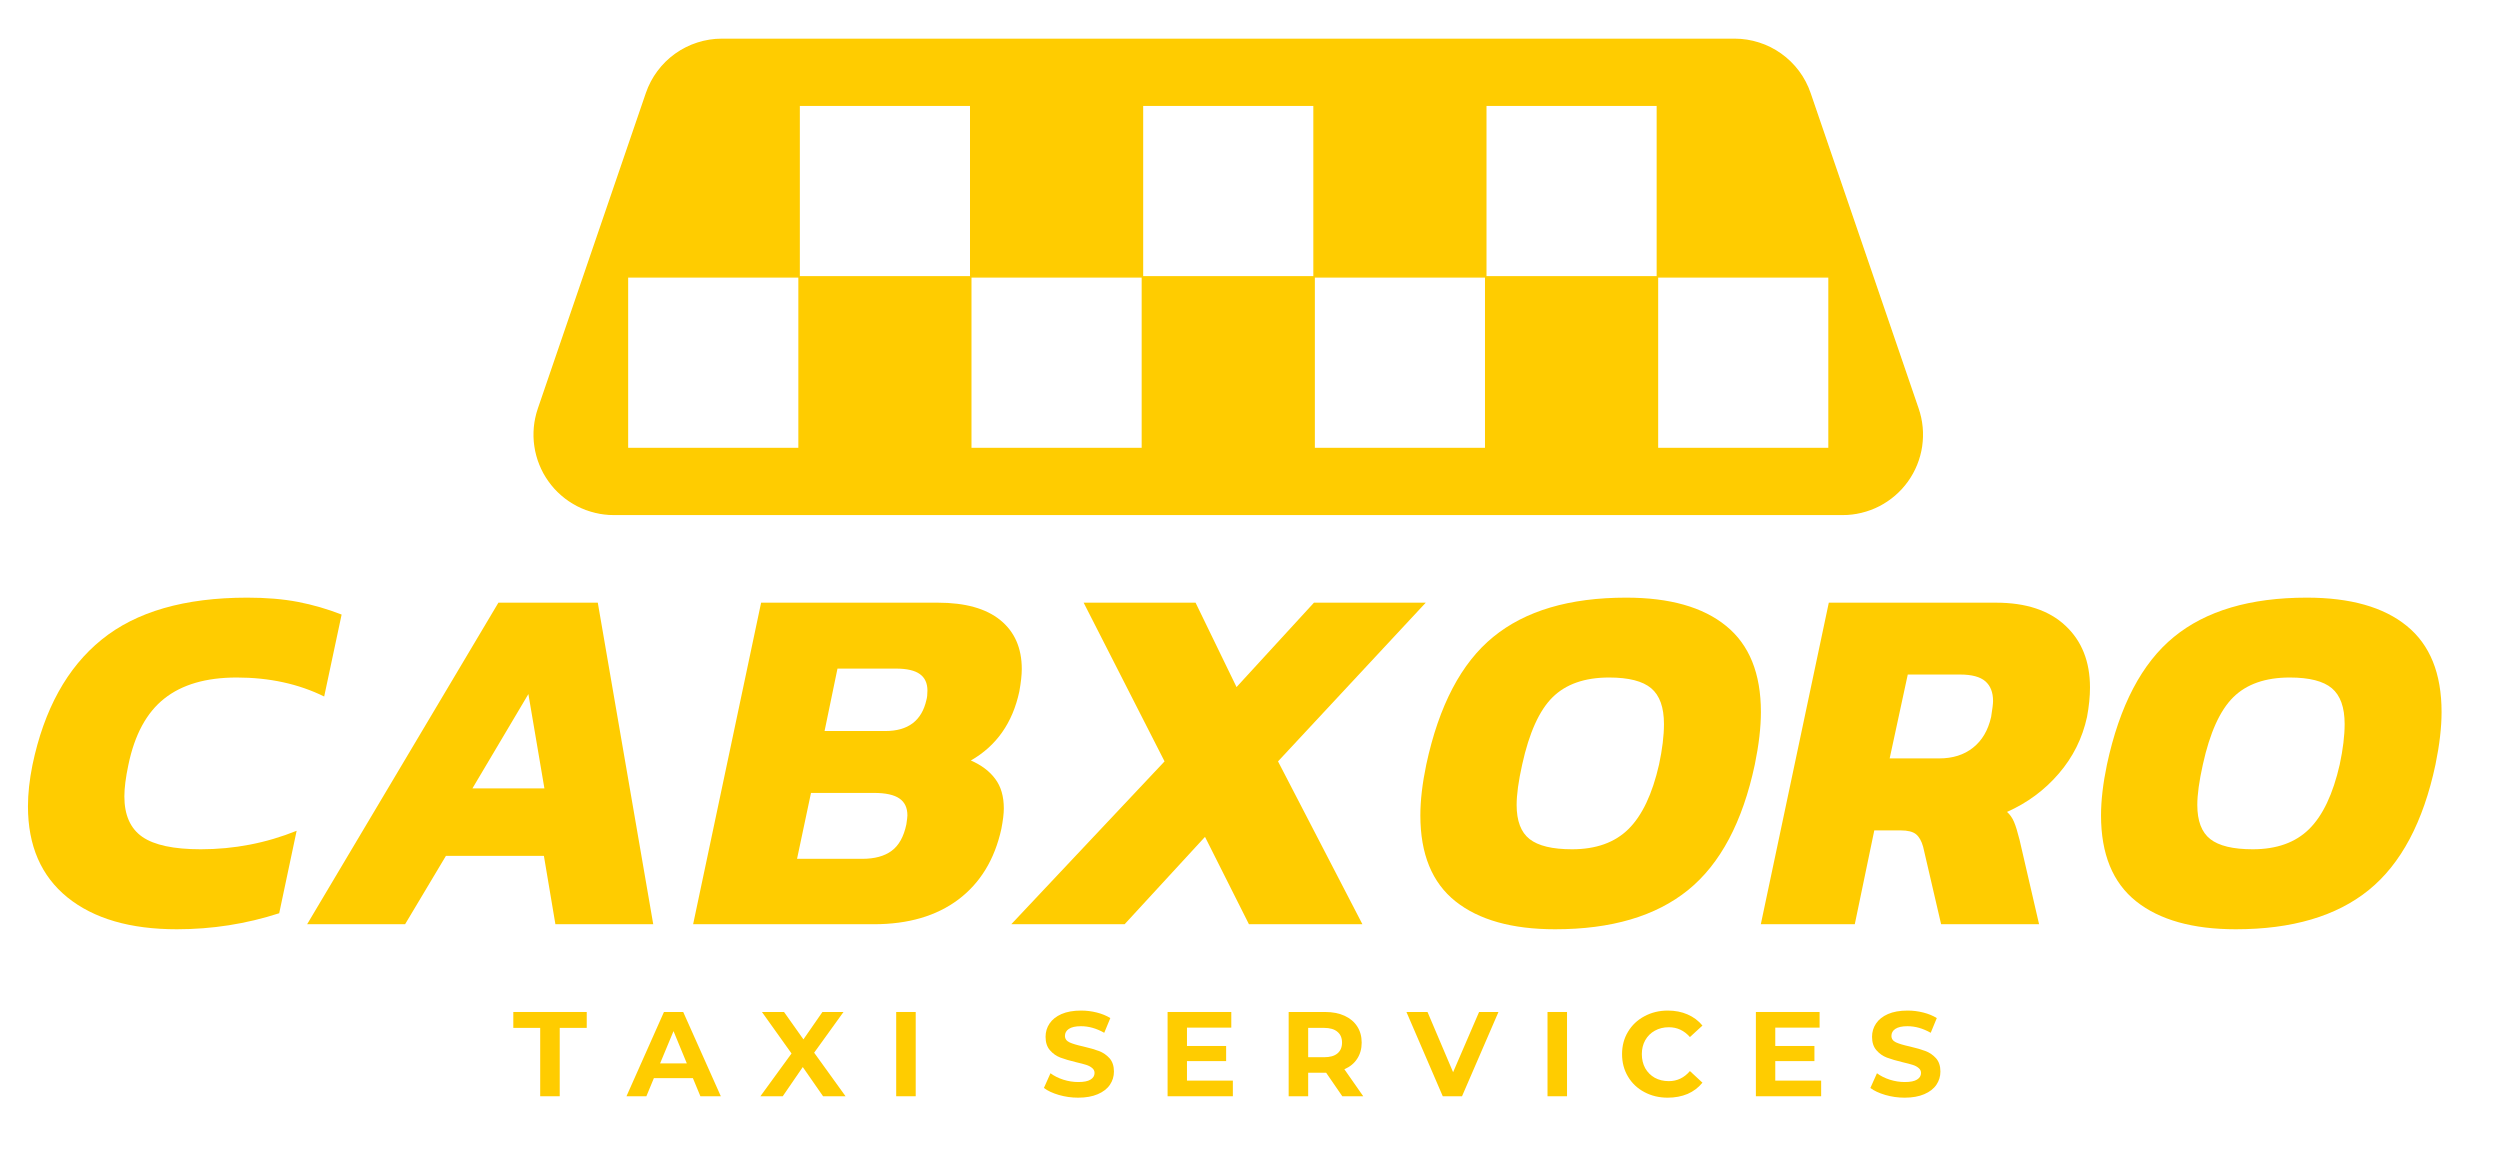 <svg version="1.0" preserveAspectRatio="xMidYMid meet" viewBox="39 117 302.25 139.5" zoomAndPan="magnify" xmlns:xlink="http://www.w3.org/1999/xlink" xmlns="http://www.w3.org/2000/svg" style="max-height: 500px" width="302.25" height="139.5"><defs><g/><clipPath id="bcd55ae766"><path clip-rule="nonzero" d="M 103.004 121.648 L 271.754 121.648 L 271.754 179.398 L 103.004 179.398 Z M 103.004 121.648"/></clipPath><clipPath id="3b284bd495"><rect height="91" y="0" width="296" x="0"/></clipPath><clipPath id="88bbc42881"><rect height="19" y="0" width="180" x="0"/></clipPath></defs><g clip-path="url(#bcd55ae766)"><path fill-rule="nonzero" fill-opacity="1" d="M 270.883 166.426 L 257.82 128.277 C 257.496 127.328 257.035 126.449 256.434 125.645 C 255.832 124.84 255.125 124.145 254.309 123.559 C 253.488 122.977 252.602 122.531 251.645 122.223 C 250.688 121.918 249.707 121.762 248.703 121.762 L 126.285 121.762 C 125.281 121.762 124.301 121.918 123.344 122.223 C 122.387 122.531 121.5 122.977 120.684 123.559 C 119.867 124.145 119.156 124.84 118.559 125.645 C 117.957 126.449 117.492 127.328 117.168 128.277 L 104.109 166.426 C 103.984 166.785 103.883 167.152 103.801 167.527 C 103.723 167.902 103.664 168.277 103.629 168.66 C 103.594 169.039 103.582 169.422 103.594 169.801 C 103.602 170.184 103.637 170.562 103.691 170.941 C 103.746 171.32 103.824 171.695 103.922 172.062 C 104.023 172.43 104.145 172.793 104.285 173.148 C 104.43 173.5 104.594 173.848 104.777 174.18 C 104.961 174.516 105.164 174.84 105.387 175.148 C 105.605 175.461 105.848 175.758 106.105 176.039 C 106.363 176.32 106.637 176.59 106.926 176.836 C 107.215 177.086 107.516 177.32 107.832 177.535 C 108.148 177.746 108.477 177.941 108.816 178.117 C 109.156 178.293 109.504 178.445 109.863 178.578 C 110.223 178.711 110.586 178.824 110.957 178.914 C 111.328 179.004 111.703 179.07 112.082 179.117 C 112.465 179.16 112.844 179.184 113.227 179.184 L 261.766 179.184 C 262.145 179.184 262.527 179.16 262.906 179.117 C 263.285 179.07 263.66 179.004 264.031 178.914 C 264.402 178.824 264.77 178.711 265.125 178.578 C 265.484 178.445 265.832 178.293 266.172 178.117 C 266.512 177.941 266.84 177.746 267.156 177.535 C 267.473 177.32 267.777 177.086 268.066 176.836 C 268.355 176.59 268.629 176.32 268.887 176.039 C 269.145 175.758 269.383 175.461 269.605 175.148 C 269.828 174.84 270.031 174.516 270.215 174.18 C 270.398 173.848 270.562 173.5 270.703 173.148 C 270.848 172.793 270.969 172.43 271.066 172.062 C 271.168 171.695 271.246 171.32 271.301 170.941 C 271.355 170.562 271.387 170.184 271.398 169.801 C 271.406 169.422 271.395 169.039 271.359 168.66 C 271.324 168.277 271.266 167.902 271.188 167.527 C 271.109 167.152 271.004 166.785 270.883 166.426 Z M 260.133 171.227 L 239.379 171.227 L 239.379 150.473 L 218.625 150.473 L 218.625 171.227 L 197.871 171.227 L 197.871 150.473 L 177.117 150.473 L 177.117 171.227 L 156.363 171.227 L 156.363 150.473 L 135.609 150.473 L 135.609 171.227 L 114.855 171.227 L 114.855 150.473 L 135.609 150.473 L 135.609 129.719 L 156.363 129.719 L 156.363 150.473 L 177.117 150.473 L 177.117 129.719 L 197.871 129.719 L 197.871 150.473 L 218.625 150.473 L 218.625 129.719 L 239.379 129.719 L 239.379 150.473 L 260.133 150.473 Z M 260.133 171.227" fill="#ffcc00"/><path fill-rule="nonzero" fill-opacity="1" d="M 261.766 179.273 L 113.227 179.273 C 112.84 179.273 112.457 179.254 112.074 179.207 C 111.691 179.16 111.312 179.094 110.938 179 C 110.562 178.91 110.191 178.797 109.832 178.664 C 109.469 178.531 109.117 178.375 108.773 178.199 C 108.434 178.02 108.102 177.824 107.781 177.609 C 107.461 177.395 107.156 177.16 106.863 176.906 C 106.574 176.656 106.297 176.387 106.035 176.102 C 105.777 175.816 105.535 175.516 105.312 175.203 C 105.086 174.891 104.883 174.562 104.695 174.227 C 104.512 173.887 104.348 173.539 104.203 173.18 C 104.059 172.824 103.934 172.457 103.836 172.086 C 103.734 171.715 103.656 171.336 103.602 170.957 C 103.543 170.574 103.512 170.191 103.5 169.805 C 103.492 169.418 103.504 169.035 103.539 168.648 C 103.574 168.266 103.633 167.887 103.715 167.508 C 103.793 167.133 103.898 166.762 104.023 166.395 L 117.082 128.25 C 117.41 127.289 117.879 126.402 118.484 125.59 C 119.09 124.777 119.805 124.074 120.629 123.484 C 121.457 122.895 122.352 122.445 123.316 122.137 C 124.281 121.828 125.273 121.672 126.285 121.672 L 248.703 121.672 C 249.719 121.672 250.707 121.828 251.672 122.137 C 252.641 122.445 253.535 122.895 254.359 123.484 C 255.184 124.074 255.902 124.777 256.508 125.59 C 257.113 126.402 257.578 127.289 257.906 128.25 L 270.969 166.395 C 271.094 166.762 271.195 167.133 271.277 167.508 C 271.359 167.887 271.414 168.266 271.453 168.648 C 271.488 169.035 271.5 169.418 271.488 169.805 C 271.48 170.191 271.445 170.574 271.391 170.957 C 271.336 171.336 271.258 171.715 271.156 172.086 C 271.055 172.457 270.934 172.824 270.789 173.18 C 270.645 173.539 270.48 173.887 270.293 174.227 C 270.109 174.562 269.902 174.891 269.68 175.203 C 269.453 175.516 269.215 175.816 268.953 176.102 C 268.691 176.387 268.418 176.656 268.125 176.906 C 267.832 177.16 267.527 177.395 267.207 177.609 C 266.891 177.824 266.559 178.02 266.215 178.199 C 265.871 178.375 265.52 178.531 265.156 178.664 C 264.797 178.797 264.43 178.91 264.055 179 C 263.68 179.094 263.301 179.16 262.918 179.207 C 262.535 179.254 262.148 179.273 261.766 179.273 Z M 126.285 121.855 C 125.293 121.855 124.32 122.008 123.371 122.309 C 122.426 122.613 121.547 123.055 120.734 123.633 C 119.926 124.211 119.223 124.898 118.629 125.699 C 118.035 126.496 117.578 127.367 117.254 128.309 L 104.195 166.453 C 104.07 166.812 103.973 167.176 103.891 167.547 C 103.812 167.918 103.754 168.289 103.719 168.668 C 103.688 169.043 103.672 169.422 103.684 169.801 C 103.691 170.18 103.727 170.555 103.781 170.93 C 103.836 171.305 103.91 171.672 104.012 172.039 C 104.109 172.402 104.23 172.762 104.371 173.113 C 104.512 173.465 104.676 173.805 104.855 174.137 C 105.039 174.469 105.238 174.789 105.461 175.098 C 105.68 175.406 105.918 175.699 106.172 175.977 C 106.426 176.258 106.695 176.52 106.984 176.77 C 107.27 177.016 107.57 177.246 107.883 177.457 C 108.195 177.668 108.523 177.863 108.859 178.035 C 109.195 178.207 109.539 178.359 109.895 178.492 C 110.25 178.625 110.613 178.734 110.98 178.824 C 111.348 178.914 111.719 178.98 112.094 179.027 C 112.469 179.07 112.848 179.094 113.227 179.094 L 261.766 179.094 C 262.141 179.094 262.52 179.07 262.895 179.027 C 263.27 178.98 263.645 178.914 264.012 178.824 C 264.379 178.734 264.738 178.625 265.094 178.492 C 265.449 178.359 265.793 178.207 266.133 178.035 C 266.469 177.863 266.793 177.668 267.105 177.457 C 267.422 177.246 267.719 177.016 268.008 176.77 C 268.293 176.52 268.562 176.258 268.816 175.977 C 269.074 175.699 269.312 175.406 269.531 175.098 C 269.75 174.789 269.953 174.469 270.133 174.137 C 270.316 173.805 270.477 173.465 270.617 173.113 C 270.762 172.762 270.879 172.402 270.98 172.039 C 271.078 171.672 271.156 171.305 271.211 170.93 C 271.266 170.555 271.297 170.18 271.309 169.801 C 271.316 169.422 271.305 169.043 271.27 168.668 C 271.234 168.289 271.176 167.918 271.098 167.547 C 271.02 167.176 270.918 166.812 270.797 166.453 L 257.734 128.309 C 257.414 127.367 256.953 126.496 256.359 125.699 C 255.766 124.898 255.062 124.211 254.254 123.633 C 253.445 123.055 252.566 122.613 251.617 122.309 C 250.672 122.008 249.699 121.855 248.703 121.855 Z M 260.227 171.32 L 239.289 171.32 L 239.289 150.566 L 218.719 150.566 L 218.719 171.32 L 197.781 171.32 L 197.781 150.566 L 177.211 150.566 L 177.211 171.32 L 156.273 171.32 L 156.273 150.566 L 135.699 150.566 L 135.699 171.32 L 114.766 171.32 L 114.766 150.383 L 135.52 150.383 L 135.52 129.629 L 156.453 129.629 L 156.453 150.383 L 177.027 150.383 L 177.027 129.629 L 197.965 129.629 L 197.965 150.383 L 218.535 150.383 L 218.535 129.629 L 239.473 129.629 L 239.473 150.383 L 260.227 150.383 Z M 239.473 171.137 L 260.043 171.137 L 260.043 150.566 L 239.473 150.566 Z M 197.965 171.137 L 218.535 171.137 L 218.535 150.566 L 197.965 150.566 Z M 156.453 171.137 L 177.027 171.137 L 177.027 150.566 L 156.453 150.566 Z M 114.945 171.137 L 135.52 171.137 L 135.52 150.566 L 114.945 150.566 Z M 218.719 150.383 L 239.289 150.383 L 239.289 129.809 L 218.719 129.809 Z M 177.211 150.383 L 197.781 150.383 L 197.781 129.809 L 177.211 129.809 Z M 135.699 150.383 L 156.273 150.383 L 156.273 129.809 L 135.699 129.809 Z M 135.699 150.383" fill="#ffcc00"/></g><g transform="matrix(1, 0, 0, 1, 40, 163)"><g clip-path="url(#3b284bd495)"><g fill-opacity="1" fill="#ffcc00"><g transform="translate(0.755, 65.739)"><g><path d="M 19.625 0.609 C 13.988 0.609 9.578 -0.676 6.391 -3.25 C 3.211 -5.832 1.625 -9.5 1.625 -14.25 C 1.625 -15.781 1.805 -17.453 2.172 -19.266 C 3.578 -25.984 6.363 -31.031 10.531 -34.406 C 14.695 -37.789 20.566 -39.484 28.141 -39.484 C 30.43 -39.484 32.473 -39.312 34.266 -38.969 C 36.055 -38.625 37.816 -38.113 39.547 -37.438 L 37.438 -27.531 C 34.332 -29.062 30.805 -29.828 26.859 -29.828 C 23.16 -29.828 20.242 -28.977 18.109 -27.281 C 15.973 -25.594 14.523 -22.922 13.766 -19.266 C 13.441 -17.734 13.281 -16.461 13.281 -15.453 C 13.281 -13.203 14.004 -11.57 15.453 -10.562 C 16.898 -9.562 19.254 -9.062 22.516 -9.062 C 26.547 -9.062 30.41 -9.805 34.109 -11.297 L 32 -1.328 C 28.008 -0.035 23.883 0.609 19.625 0.609 Z M 19.625 0.609"/></g></g></g><g fill-opacity="1" fill="#ffcc00"><g transform="translate(38.007, 65.739)"><g><path d="M 21.25 -38.875 L 33.266 -38.875 L 39.969 0 L 28.141 0 L 26.75 -8.266 L 14.906 -8.266 L 9.969 0 L -1.875 0 Z M 26.812 -16.422 L 24.875 -27.828 L 18.109 -16.422 Z M 26.812 -16.422"/></g></g></g><g fill-opacity="1" fill="#ffcc00"><g transform="translate(83.471, 65.739)"><g><path d="M 7.547 -38.875 L 28.922 -38.875 C 32.223 -38.875 34.738 -38.172 36.469 -36.766 C 38.195 -35.359 39.062 -33.391 39.062 -30.859 C 39.062 -30.129 38.961 -29.223 38.766 -28.141 C 37.953 -24.348 36 -21.566 32.906 -19.797 C 34.195 -19.234 35.18 -18.488 35.859 -17.562 C 36.547 -16.645 36.891 -15.457 36.891 -14 C 36.891 -13.363 36.789 -12.539 36.594 -11.531 C 35.781 -7.832 34.047 -4.984 31.391 -2.984 C 28.734 -0.992 25.332 0 21.188 0 L -0.672 0 Z M 22.578 -23.359 C 25.316 -23.359 26.969 -24.609 27.531 -27.109 C 27.613 -27.391 27.656 -27.77 27.656 -28.25 C 27.656 -29.133 27.352 -29.797 26.75 -30.234 C 26.145 -30.68 25.176 -30.906 23.844 -30.906 L 16.781 -30.906 L 15.219 -23.359 Z M 19.75 -7.906 C 21.27 -7.906 22.461 -8.227 23.328 -8.875 C 24.203 -9.52 24.797 -10.586 25.109 -12.078 C 25.191 -12.641 25.234 -13 25.234 -13.156 C 25.234 -14.082 24.91 -14.766 24.266 -15.203 C 23.629 -15.648 22.602 -15.875 21.188 -15.875 L 13.578 -15.875 L 11.891 -7.906 Z M 19.75 -7.906"/></g></g></g><g fill-opacity="1" fill="#ffcc00"><g transform="translate(123.138, 65.739)"><g><path d="M 16.656 -19.688 L 6.875 -38.875 L 20.406 -38.875 L 25.359 -28.672 L 34.719 -38.875 L 48.234 -38.875 L 30.375 -19.688 L 40.578 0 L 26.859 0 L 21.547 -10.562 L 11.828 0 L -1.875 0 Z M 16.656 -19.688"/></g></g></g><g fill-opacity="1" fill="#ffcc00"><g transform="translate(169.205, 65.739)"><g><path d="M 17.812 0.609 C 12.613 0.609 8.598 -0.516 5.766 -2.766 C 2.93 -5.023 1.516 -8.488 1.516 -13.156 C 1.516 -14.969 1.754 -17.02 2.234 -19.312 C 3.766 -26.438 6.461 -31.578 10.328 -34.734 C 14.191 -37.898 19.547 -39.484 26.391 -39.484 C 31.66 -39.484 35.691 -38.344 38.484 -36.062 C 41.285 -33.789 42.688 -30.32 42.688 -25.656 C 42.688 -23.801 42.441 -21.688 41.953 -19.312 C 40.473 -12.352 37.781 -7.289 33.875 -4.125 C 29.969 -0.969 24.613 0.609 17.812 0.609 Z M 19.859 -9.062 C 22.754 -9.062 25.023 -9.875 26.672 -11.5 C 28.328 -13.133 29.562 -15.738 30.375 -19.312 C 30.77 -21.164 30.969 -22.797 30.969 -24.203 C 30.969 -26.223 30.453 -27.664 29.422 -28.531 C 28.398 -29.395 26.703 -29.828 24.328 -29.828 C 21.391 -29.828 19.113 -29.031 17.5 -27.438 C 15.895 -25.852 14.672 -23.145 13.828 -19.312 C 13.379 -17.301 13.156 -15.672 13.156 -14.422 C 13.156 -12.492 13.676 -11.117 14.719 -10.297 C 15.77 -9.473 17.484 -9.062 19.859 -9.062 Z M 19.859 -9.062"/></g></g></g><g fill-opacity="1" fill="#ffcc00"><g transform="translate(212.555, 65.739)"><g><path d="M 7.547 -38.875 L 27.766 -38.875 C 31.391 -38.875 34.188 -37.945 36.156 -36.094 C 38.133 -34.25 39.125 -31.758 39.125 -28.625 C 39.125 -27.531 39.004 -26.344 38.766 -25.062 C 38.203 -22.477 37.062 -20.191 35.344 -18.203 C 33.633 -16.211 31.551 -14.672 29.094 -13.578 C 29.457 -13.254 29.738 -12.852 29.938 -12.375 C 30.145 -11.895 30.367 -11.172 30.609 -10.203 L 32.969 0 L 21.125 0 L 18.953 -9.359 C 18.754 -10.078 18.461 -10.586 18.078 -10.891 C 17.703 -11.191 17.086 -11.344 16.234 -11.344 L 13.047 -11.344 L 10.688 0 L -0.672 0 Z M 20.891 -20.047 C 22.535 -20.047 23.898 -20.477 24.984 -21.344 C 26.078 -22.207 26.805 -23.445 27.172 -25.062 C 27.328 -26.02 27.406 -26.66 27.406 -26.984 C 27.406 -28.035 27.094 -28.832 26.469 -29.375 C 25.844 -29.914 24.828 -30.188 23.422 -30.188 L 17.094 -30.188 L 14.906 -20.047 Z M 20.891 -20.047"/></g></g></g><g fill-opacity="1" fill="#ffcc00"><g transform="translate(251.498, 65.739)"><g><path d="M 17.812 0.609 C 12.613 0.609 8.598 -0.516 5.766 -2.766 C 2.93 -5.023 1.516 -8.488 1.516 -13.156 C 1.516 -14.969 1.754 -17.02 2.234 -19.312 C 3.766 -26.438 6.461 -31.578 10.328 -34.734 C 14.191 -37.898 19.547 -39.484 26.391 -39.484 C 31.66 -39.484 35.691 -38.344 38.484 -36.062 C 41.285 -33.789 42.688 -30.32 42.688 -25.656 C 42.688 -23.801 42.441 -21.688 41.953 -19.312 C 40.473 -12.352 37.781 -7.289 33.875 -4.125 C 29.969 -0.969 24.613 0.609 17.812 0.609 Z M 19.859 -9.062 C 22.754 -9.062 25.023 -9.875 26.672 -11.5 C 28.328 -13.133 29.562 -15.738 30.375 -19.312 C 30.77 -21.164 30.969 -22.797 30.969 -24.203 C 30.969 -26.223 30.453 -27.664 29.422 -28.531 C 28.398 -29.395 26.703 -29.828 24.328 -29.828 C 21.391 -29.828 19.113 -29.031 17.5 -27.438 C 15.895 -25.852 14.672 -23.145 13.828 -19.312 C 13.379 -17.301 13.156 -15.672 13.156 -14.422 C 13.156 -12.492 13.676 -11.117 14.719 -10.297 C 15.77 -9.473 17.484 -9.062 19.859 -9.062 Z M 19.859 -9.062"/></g></g></g></g></g><g transform="matrix(1, 0, 0, 1, 100, 235)"><g clip-path="url(#88bbc42881)"><g fill-opacity="1" fill="#ffcc00"><g transform="translate(0.998, 14.537)"><g><path d="M 3.312 -8.266 L 0.062 -8.266 L 0.062 -10.188 L 8.938 -10.188 L 8.938 -8.266 L 5.672 -8.266 L 5.672 0 L 3.312 0 Z M 3.312 -8.266"/></g></g></g><g fill-opacity="1" fill="#ffcc00"><g transform="translate(14.866, 14.537)"><g><path d="M 7.906 -2.188 L 3.188 -2.188 L 2.281 0 L -0.125 0 L 4.406 -10.188 L 6.734 -10.188 L 11.281 0 L 8.812 0 Z M 7.172 -3.969 L 5.562 -7.875 L 3.938 -3.969 Z M 7.172 -3.969"/></g></g></g><g fill-opacity="1" fill="#ffcc00"><g transform="translate(30.884, 14.537)"><g><path d="M 7.625 0 L 5.172 -3.531 L 2.75 0 L 0.047 0 L 3.812 -5.172 L 0.234 -10.188 L 2.906 -10.188 L 5.25 -6.875 L 7.547 -10.188 L 10.094 -10.188 L 6.547 -5.266 L 10.344 0 Z M 7.625 0"/></g></g></g><g fill-opacity="1" fill="#ffcc00"><g transform="translate(46.147, 14.537)"><g><path d="M 1.203 -10.188 L 3.562 -10.188 L 3.562 0 L 1.203 0 Z M 1.203 -10.188"/></g></g></g><g fill-opacity="1" fill="#ffcc00"><g transform="translate(55.8, 14.537)"><g/></g></g><g fill-opacity="1" fill="#ffcc00"><g transform="translate(64.8, 14.537)"><g><path d="M 4.547 0.172 C 3.742 0.172 2.969 0.062 2.219 -0.156 C 1.469 -0.375 0.863 -0.656 0.406 -1 L 1.203 -2.781 C 1.641 -2.457 2.16 -2.195 2.766 -2 C 3.367 -1.812 3.969 -1.719 4.562 -1.719 C 5.238 -1.719 5.734 -1.816 6.047 -2.016 C 6.367 -2.211 6.531 -2.477 6.531 -2.812 C 6.531 -3.051 6.438 -3.25 6.25 -3.406 C 6.062 -3.57 5.816 -3.703 5.516 -3.797 C 5.223 -3.891 4.828 -3.992 4.328 -4.109 C 3.547 -4.297 2.906 -4.484 2.406 -4.672 C 1.914 -4.859 1.492 -5.156 1.141 -5.562 C 0.785 -5.969 0.609 -6.508 0.609 -7.188 C 0.609 -7.781 0.77 -8.316 1.094 -8.797 C 1.414 -9.273 1.895 -9.656 2.531 -9.938 C 3.176 -10.219 3.969 -10.359 4.906 -10.359 C 5.551 -10.359 6.18 -10.281 6.797 -10.125 C 7.422 -9.969 7.969 -9.742 8.438 -9.453 L 7.703 -7.672 C 6.766 -8.203 5.828 -8.469 4.891 -8.469 C 4.234 -8.469 3.742 -8.359 3.422 -8.141 C 3.109 -7.93 2.953 -7.648 2.953 -7.297 C 2.953 -6.953 3.133 -6.691 3.5 -6.516 C 3.863 -6.348 4.422 -6.18 5.172 -6.016 C 5.941 -5.836 6.57 -5.656 7.062 -5.469 C 7.562 -5.281 7.988 -4.988 8.344 -4.594 C 8.695 -4.195 8.875 -3.66 8.875 -2.984 C 8.875 -2.398 8.711 -1.867 8.391 -1.391 C 8.066 -0.91 7.578 -0.531 6.922 -0.25 C 6.273 0.031 5.484 0.172 4.547 0.172 Z M 4.547 0.172"/></g></g></g><g fill-opacity="1" fill="#ffcc00"><g transform="translate(78.958, 14.537)"><g><path d="M 9.094 -1.891 L 9.094 0 L 1.203 0 L 1.203 -10.188 L 8.906 -10.188 L 8.906 -8.297 L 3.547 -8.297 L 3.547 -6.078 L 8.281 -6.078 L 8.281 -4.25 L 3.547 -4.25 L 3.547 -1.891 Z M 9.094 -1.891"/></g></g></g><g fill-opacity="1" fill="#ffcc00"><g transform="translate(93.596, 14.537)"><g><path d="M 7.688 0 L 5.734 -2.844 L 3.562 -2.844 L 3.562 0 L 1.203 0 L 1.203 -10.188 L 5.609 -10.188 C 6.516 -10.188 7.297 -10.035 7.953 -9.734 C 8.617 -9.43 9.129 -9.004 9.484 -8.453 C 9.848 -7.898 10.031 -7.242 10.031 -6.484 C 10.031 -5.734 9.848 -5.082 9.484 -4.531 C 9.129 -3.977 8.613 -3.555 7.938 -3.266 L 10.219 0 Z M 7.656 -6.484 C 7.656 -7.055 7.469 -7.492 7.094 -7.797 C 6.727 -8.109 6.191 -8.266 5.484 -8.266 L 3.562 -8.266 L 3.562 -4.719 L 5.484 -4.719 C 6.191 -4.719 6.727 -4.867 7.094 -5.172 C 7.469 -5.484 7.656 -5.922 7.656 -6.484 Z M 7.656 -6.484"/></g></g></g><g fill-opacity="1" fill="#ffcc00"><g transform="translate(109.164, 14.537)"><g><path d="M 11 -10.188 L 6.594 0 L 4.266 0 L -0.125 -10.188 L 2.422 -10.188 L 5.516 -2.906 L 8.656 -10.188 Z M 11 -10.188"/></g></g></g><g fill-opacity="1" fill="#ffcc00"><g transform="translate(124.891, 14.537)"><g><path d="M 1.203 -10.188 L 3.562 -10.188 L 3.562 0 L 1.203 0 Z M 1.203 -10.188"/></g></g></g><g fill-opacity="1" fill="#ffcc00"><g transform="translate(134.545, 14.537)"><g><path d="M 6.078 0.172 C 5.047 0.172 4.109 -0.051 3.266 -0.5 C 2.422 -0.945 1.758 -1.57 1.281 -2.375 C 0.801 -3.176 0.562 -4.082 0.562 -5.094 C 0.562 -6.102 0.801 -7.004 1.281 -7.797 C 1.758 -8.598 2.422 -9.223 3.266 -9.672 C 4.109 -10.129 5.051 -10.359 6.094 -10.359 C 6.977 -10.359 7.773 -10.203 8.484 -9.891 C 9.203 -9.578 9.801 -9.129 10.281 -8.547 L 8.766 -7.156 C 8.078 -7.945 7.227 -8.344 6.219 -8.344 C 5.582 -8.344 5.016 -8.203 4.516 -7.922 C 4.023 -7.648 3.641 -7.266 3.359 -6.766 C 3.086 -6.273 2.953 -5.719 2.953 -5.094 C 2.953 -4.457 3.086 -3.891 3.359 -3.391 C 3.641 -2.898 4.023 -2.516 4.516 -2.234 C 5.016 -1.961 5.582 -1.828 6.219 -1.828 C 7.227 -1.828 8.078 -2.234 8.766 -3.047 L 10.281 -1.641 C 9.801 -1.047 9.203 -0.594 8.484 -0.281 C 7.766 0.02 6.961 0.172 6.078 0.172 Z M 6.078 0.172"/></g></g></g><g fill-opacity="1" fill="#ffcc00"><g transform="translate(150.083, 14.537)"><g><path d="M 9.094 -1.891 L 9.094 0 L 1.203 0 L 1.203 -10.188 L 8.906 -10.188 L 8.906 -8.297 L 3.547 -8.297 L 3.547 -6.078 L 8.281 -6.078 L 8.281 -4.25 L 3.547 -4.25 L 3.547 -1.891 Z M 9.094 -1.891"/></g></g></g><g fill-opacity="1" fill="#ffcc00"><g transform="translate(164.721, 14.537)"><g><path d="M 4.547 0.172 C 3.742 0.172 2.969 0.062 2.219 -0.156 C 1.469 -0.375 0.863 -0.656 0.406 -1 L 1.203 -2.781 C 1.641 -2.457 2.16 -2.195 2.766 -2 C 3.367 -1.812 3.969 -1.719 4.562 -1.719 C 5.238 -1.719 5.734 -1.816 6.047 -2.016 C 6.367 -2.211 6.531 -2.477 6.531 -2.812 C 6.531 -3.051 6.438 -3.25 6.25 -3.406 C 6.062 -3.57 5.816 -3.703 5.516 -3.797 C 5.223 -3.891 4.828 -3.992 4.328 -4.109 C 3.547 -4.297 2.906 -4.484 2.406 -4.672 C 1.914 -4.859 1.492 -5.156 1.141 -5.562 C 0.785 -5.969 0.609 -6.508 0.609 -7.188 C 0.609 -7.781 0.77 -8.316 1.094 -8.797 C 1.414 -9.273 1.895 -9.656 2.531 -9.938 C 3.176 -10.219 3.969 -10.359 4.906 -10.359 C 5.551 -10.359 6.18 -10.281 6.797 -10.125 C 7.422 -9.969 7.969 -9.742 8.438 -9.453 L 7.703 -7.672 C 6.766 -8.203 5.828 -8.469 4.891 -8.469 C 4.234 -8.469 3.742 -8.359 3.422 -8.141 C 3.109 -7.93 2.953 -7.648 2.953 -7.297 C 2.953 -6.953 3.133 -6.691 3.5 -6.516 C 3.863 -6.348 4.422 -6.18 5.172 -6.016 C 5.941 -5.836 6.57 -5.656 7.062 -5.469 C 7.562 -5.281 7.988 -4.988 8.344 -4.594 C 8.695 -4.195 8.875 -3.66 8.875 -2.984 C 8.875 -2.398 8.711 -1.867 8.391 -1.391 C 8.066 -0.91 7.578 -0.531 6.922 -0.25 C 6.273 0.031 5.484 0.172 4.547 0.172 Z M 4.547 0.172"/></g></g></g></g></g></svg>